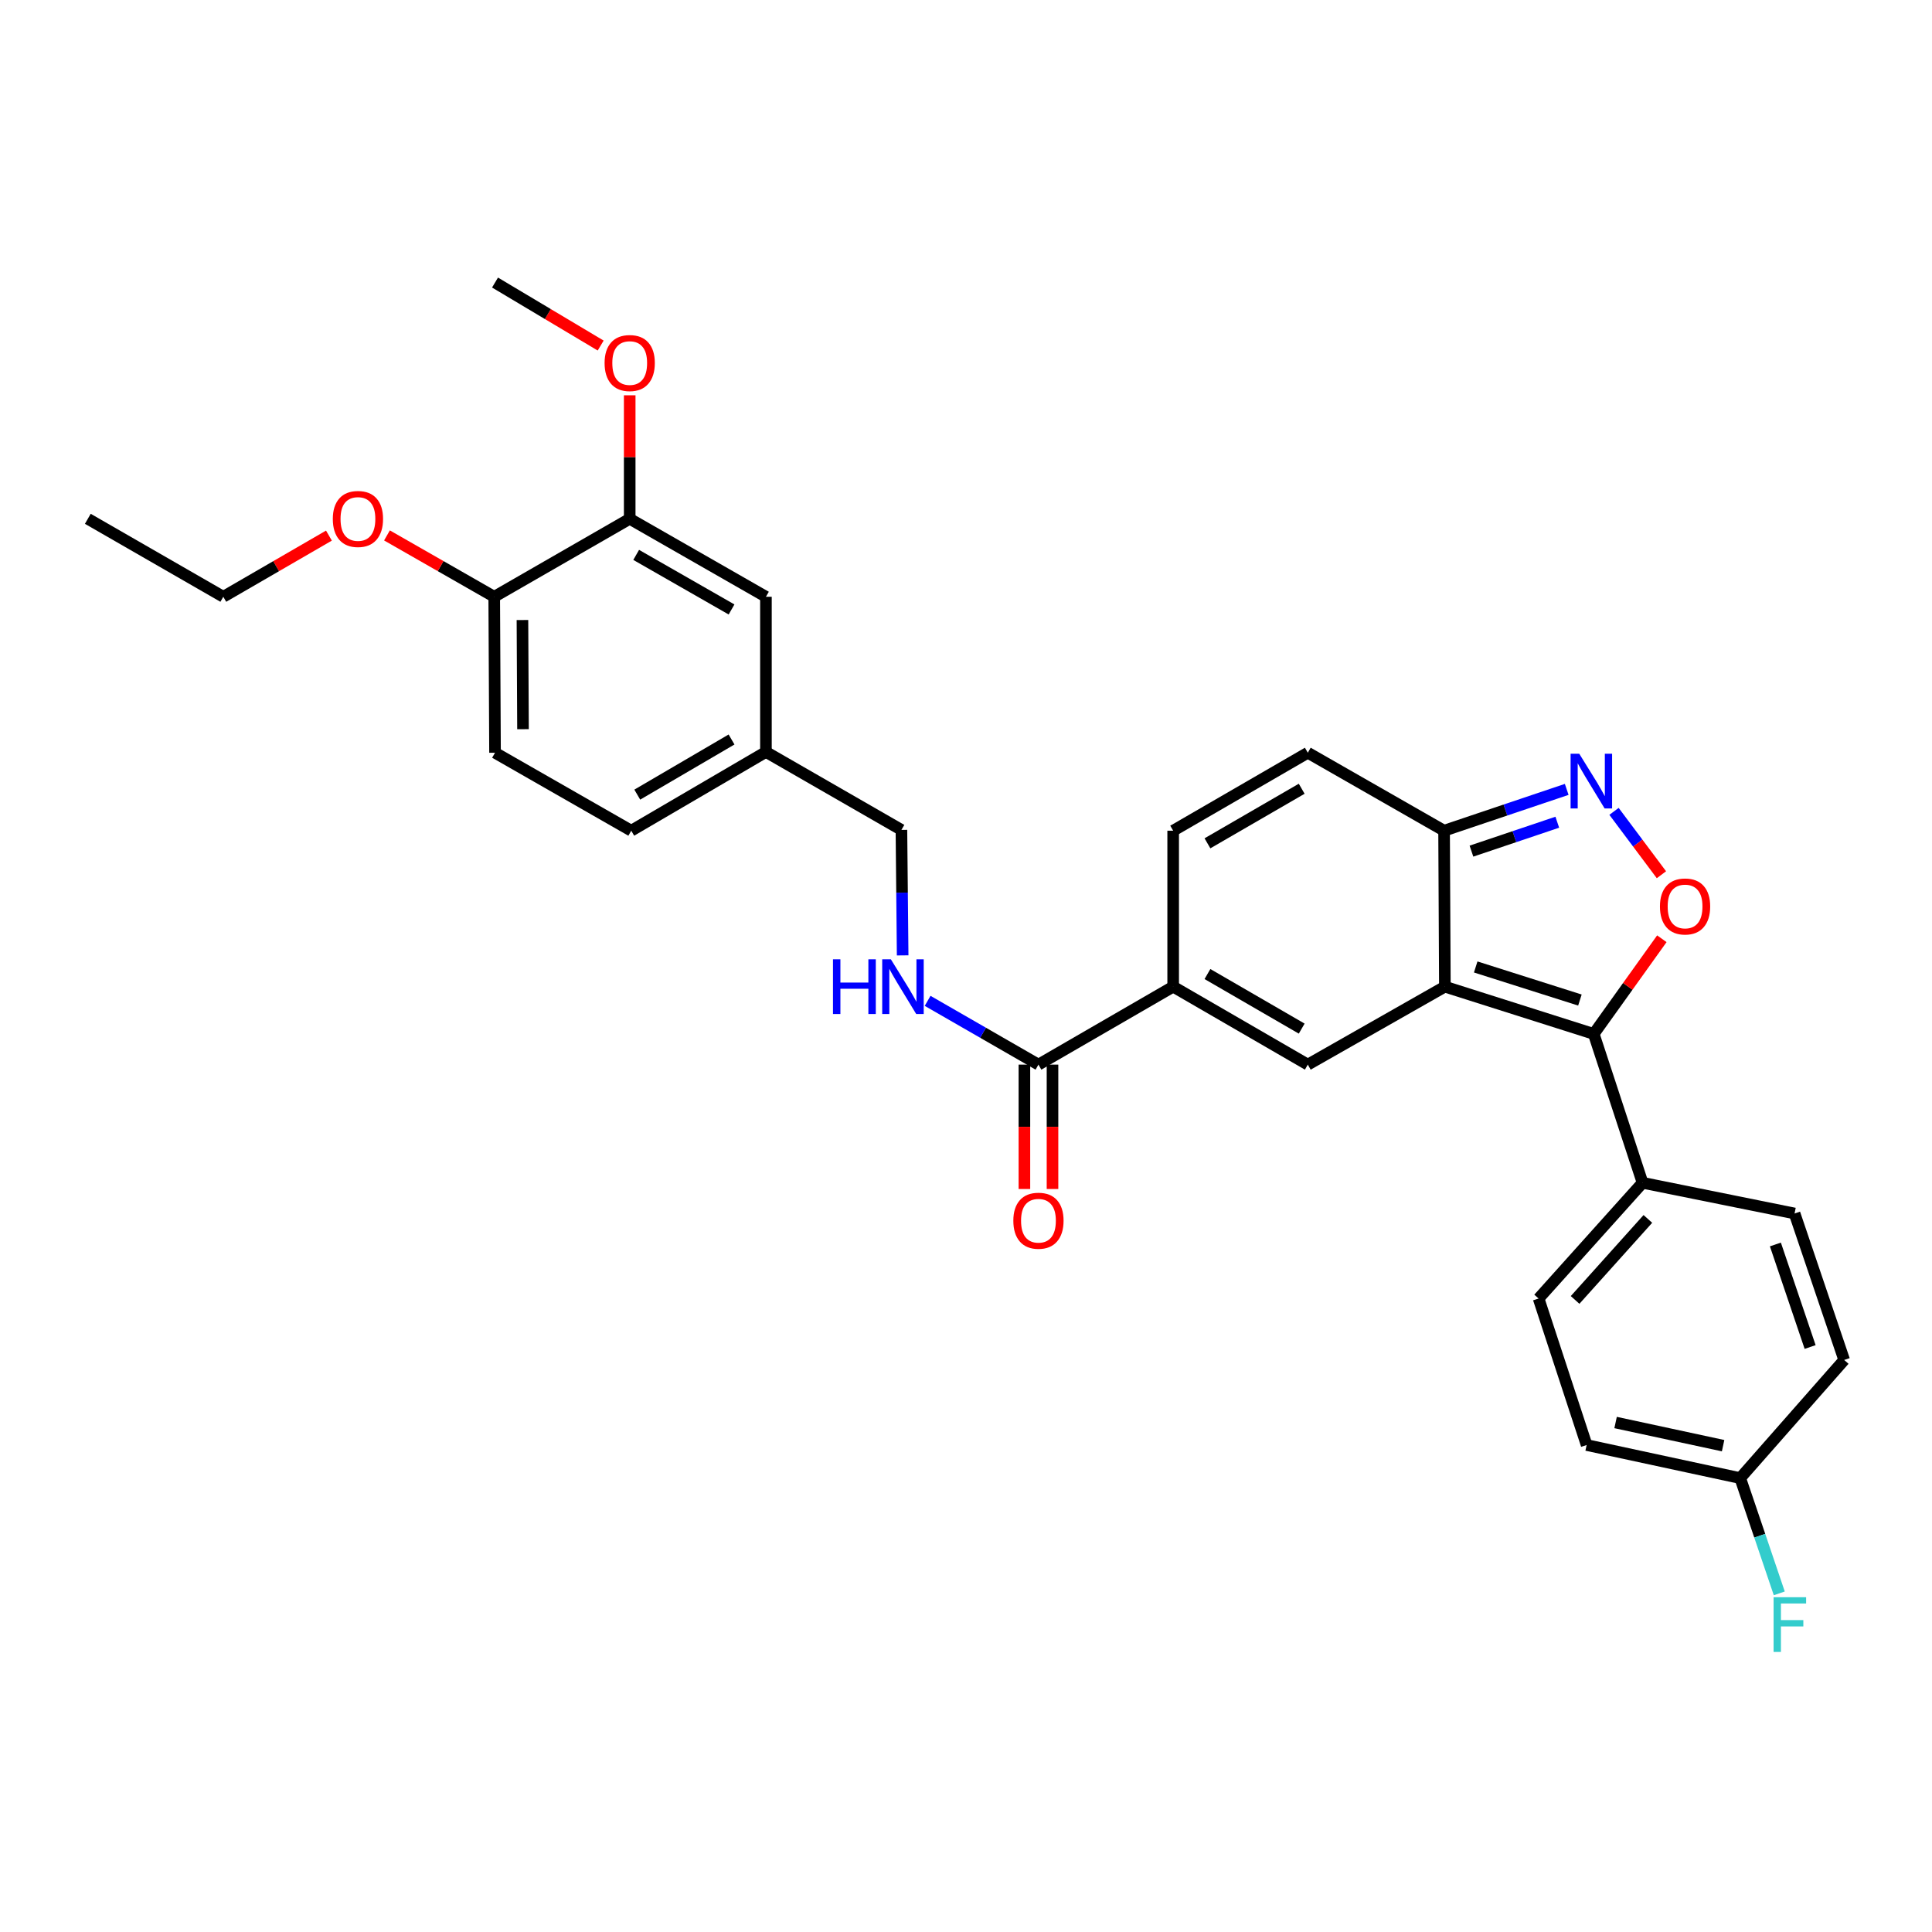 <?xml version='1.0' encoding='iso-8859-1'?>
<svg version='1.1' baseProfile='full'
              xmlns='http://www.w3.org/2000/svg'
                      xmlns:rdkit='http://www.rdkit.org/xml'
                      xmlns:xlink='http://www.w3.org/1999/xlink'
                  xml:space='preserve'
width='1000px' height='1000px' viewBox='0 0 1000 1000'>
<!-- END OF HEADER -->
<rect style='opacity:1.0;fill:#FFFFFF;stroke:none' width='1000' height='1000' x='0' y='0'> </rect>
<path class='bond-0' d='M 747.866,510.695 L 824.915,535.155' style='fill:none;fill-rule:evenodd;stroke:#000000;stroke-width:6px;stroke-linecap:butt;stroke-linejoin:miter;stroke-opacity:1' />
<path class='bond-0' d='M 763.825,500.5 L 817.759,517.622' style='fill:none;fill-rule:evenodd;stroke:#000000;stroke-width:6px;stroke-linecap:butt;stroke-linejoin:miter;stroke-opacity:1' />
<path class='bond-1' d='M 747.866,510.695 L 676.918,551.049' style='fill:none;fill-rule:evenodd;stroke:#000000;stroke-width:6px;stroke-linecap:butt;stroke-linejoin:miter;stroke-opacity:1' />
<path class='bond-5' d='M 747.866,510.695 L 747.454,429.969' style='fill:none;fill-rule:evenodd;stroke:#000000;stroke-width:6px;stroke-linecap:butt;stroke-linejoin:miter;stroke-opacity:1' />
<path class='bond-2' d='M 824.915,535.155 L 842.543,510.524' style='fill:none;fill-rule:evenodd;stroke:#000000;stroke-width:6px;stroke-linecap:butt;stroke-linejoin:miter;stroke-opacity:1' />
<path class='bond-2' d='M 842.543,510.524 L 860.171,485.894' style='fill:none;fill-rule:evenodd;stroke:#FF0000;stroke-width:6px;stroke-linecap:butt;stroke-linejoin:miter;stroke-opacity:1' />
<path class='bond-10' d='M 824.915,535.155 L 850.184,612.204' style='fill:none;fill-rule:evenodd;stroke:#000000;stroke-width:6px;stroke-linecap:butt;stroke-linejoin:miter;stroke-opacity:1' />
<path class='bond-4' d='M 676.918,551.049 L 607.23,510.695' style='fill:none;fill-rule:evenodd;stroke:#000000;stroke-width:6px;stroke-linecap:butt;stroke-linejoin:miter;stroke-opacity:1' />
<path class='bond-4' d='M 673.754,532.409 L 624.973,504.161' style='fill:none;fill-rule:evenodd;stroke:#000000;stroke-width:6px;stroke-linecap:butt;stroke-linejoin:miter;stroke-opacity:1' />
<path class='bond-30' d='M 859.955,452.76 L 847.682,436.361' style='fill:none;fill-rule:evenodd;stroke:#FF0000;stroke-width:6px;stroke-linecap:butt;stroke-linejoin:miter;stroke-opacity:1' />
<path class='bond-30' d='M 847.682,436.361 L 835.409,419.962' style='fill:none;fill-rule:evenodd;stroke:#0000FF;stroke-width:6px;stroke-linecap:butt;stroke-linejoin:miter;stroke-opacity:1' />
<path class='bond-3' d='M 810.928,408.584 L 779.191,419.277' style='fill:none;fill-rule:evenodd;stroke:#0000FF;stroke-width:6px;stroke-linecap:butt;stroke-linejoin:miter;stroke-opacity:1' />
<path class='bond-3' d='M 779.191,419.277 L 747.454,429.969' style='fill:none;fill-rule:evenodd;stroke:#000000;stroke-width:6px;stroke-linecap:butt;stroke-linejoin:miter;stroke-opacity:1' />
<path class='bond-3' d='M 806.051,425.576 L 783.835,433.06' style='fill:none;fill-rule:evenodd;stroke:#0000FF;stroke-width:6px;stroke-linecap:butt;stroke-linejoin:miter;stroke-opacity:1' />
<path class='bond-3' d='M 783.835,433.06 L 761.619,440.545' style='fill:none;fill-rule:evenodd;stroke:#000000;stroke-width:6px;stroke-linecap:butt;stroke-linejoin:miter;stroke-opacity:1' />
<path class='bond-6' d='M 607.23,510.695 L 537.502,551.049' style='fill:none;fill-rule:evenodd;stroke:#000000;stroke-width:6px;stroke-linecap:butt;stroke-linejoin:miter;stroke-opacity:1' />
<path class='bond-31' d='M 607.23,510.695 L 607.23,429.969' style='fill:none;fill-rule:evenodd;stroke:#000000;stroke-width:6px;stroke-linecap:butt;stroke-linejoin:miter;stroke-opacity:1' />
<path class='bond-8' d='M 747.454,429.969 L 676.918,389.614' style='fill:none;fill-rule:evenodd;stroke:#000000;stroke-width:6px;stroke-linecap:butt;stroke-linejoin:miter;stroke-opacity:1' />
<path class='bond-9' d='M 537.502,551.049 L 508.818,534.544' style='fill:none;fill-rule:evenodd;stroke:#000000;stroke-width:6px;stroke-linecap:butt;stroke-linejoin:miter;stroke-opacity:1' />
<path class='bond-9' d='M 508.818,534.544 L 480.133,518.039' style='fill:none;fill-rule:evenodd;stroke:#0000FF;stroke-width:6px;stroke-linecap:butt;stroke-linejoin:miter;stroke-opacity:1' />
<path class='bond-13' d='M 530.23,551.049 L 530.23,583.235' style='fill:none;fill-rule:evenodd;stroke:#000000;stroke-width:6px;stroke-linecap:butt;stroke-linejoin:miter;stroke-opacity:1' />
<path class='bond-13' d='M 530.23,583.235 L 530.23,615.421' style='fill:none;fill-rule:evenodd;stroke:#FF0000;stroke-width:6px;stroke-linecap:butt;stroke-linejoin:miter;stroke-opacity:1' />
<path class='bond-13' d='M 544.775,551.049 L 544.775,583.235' style='fill:none;fill-rule:evenodd;stroke:#000000;stroke-width:6px;stroke-linecap:butt;stroke-linejoin:miter;stroke-opacity:1' />
<path class='bond-13' d='M 544.775,583.235 L 544.775,615.421' style='fill:none;fill-rule:evenodd;stroke:#FF0000;stroke-width:6px;stroke-linecap:butt;stroke-linejoin:miter;stroke-opacity:1' />
<path class='bond-7' d='M 607.23,429.969 L 676.918,389.614' style='fill:none;fill-rule:evenodd;stroke:#000000;stroke-width:6px;stroke-linecap:butt;stroke-linejoin:miter;stroke-opacity:1' />
<path class='bond-7' d='M 624.973,436.503 L 673.754,408.254' style='fill:none;fill-rule:evenodd;stroke:#000000;stroke-width:6px;stroke-linecap:butt;stroke-linejoin:miter;stroke-opacity:1' />
<path class='bond-19' d='M 467.212,494.506 L 466.895,462.031' style='fill:none;fill-rule:evenodd;stroke:#0000FF;stroke-width:6px;stroke-linecap:butt;stroke-linejoin:miter;stroke-opacity:1' />
<path class='bond-19' d='M 466.895,462.031 L 466.578,429.557' style='fill:none;fill-rule:evenodd;stroke:#000000;stroke-width:6px;stroke-linecap:butt;stroke-linejoin:miter;stroke-opacity:1' />
<path class='bond-15' d='M 850.184,612.204 L 796.375,672.114' style='fill:none;fill-rule:evenodd;stroke:#000000;stroke-width:6px;stroke-linecap:butt;stroke-linejoin:miter;stroke-opacity:1' />
<path class='bond-15' d='M 852.934,630.91 L 815.267,672.847' style='fill:none;fill-rule:evenodd;stroke:#000000;stroke-width:6px;stroke-linecap:butt;stroke-linejoin:miter;stroke-opacity:1' />
<path class='bond-16' d='M 850.184,612.204 L 928.865,628.099' style='fill:none;fill-rule:evenodd;stroke:#000000;stroke-width:6px;stroke-linecap:butt;stroke-linejoin:miter;stroke-opacity:1' />
<path class='bond-11' d='M 325.934,268.533 L 396.446,308.888' style='fill:none;fill-rule:evenodd;stroke:#000000;stroke-width:6px;stroke-linecap:butt;stroke-linejoin:miter;stroke-opacity:1' />
<path class='bond-11' d='M 329.286,287.21 L 378.645,315.459' style='fill:none;fill-rule:evenodd;stroke:#000000;stroke-width:6px;stroke-linecap:butt;stroke-linejoin:miter;stroke-opacity:1' />
<path class='bond-24' d='M 325.934,268.533 L 325.934,236.567' style='fill:none;fill-rule:evenodd;stroke:#000000;stroke-width:6px;stroke-linecap:butt;stroke-linejoin:miter;stroke-opacity:1' />
<path class='bond-24' d='M 325.934,236.567 L 325.934,204.601' style='fill:none;fill-rule:evenodd;stroke:#FF0000;stroke-width:6px;stroke-linecap:butt;stroke-linejoin:miter;stroke-opacity:1' />
<path class='bond-33' d='M 325.934,268.533 L 255.81,308.888' style='fill:none;fill-rule:evenodd;stroke:#000000;stroke-width:6px;stroke-linecap:butt;stroke-linejoin:miter;stroke-opacity:1' />
<path class='bond-12' d='M 255.81,308.888 L 256.223,389.614' style='fill:none;fill-rule:evenodd;stroke:#000000;stroke-width:6px;stroke-linecap:butt;stroke-linejoin:miter;stroke-opacity:1' />
<path class='bond-12' d='M 270.417,320.923 L 270.706,377.431' style='fill:none;fill-rule:evenodd;stroke:#000000;stroke-width:6px;stroke-linecap:butt;stroke-linejoin:miter;stroke-opacity:1' />
<path class='bond-26' d='M 255.81,308.888 L 228.054,293.01' style='fill:none;fill-rule:evenodd;stroke:#000000;stroke-width:6px;stroke-linecap:butt;stroke-linejoin:miter;stroke-opacity:1' />
<path class='bond-26' d='M 228.054,293.01 L 200.298,277.132' style='fill:none;fill-rule:evenodd;stroke:#FF0000;stroke-width:6px;stroke-linecap:butt;stroke-linejoin:miter;stroke-opacity:1' />
<path class='bond-14' d='M 396.446,308.888 L 396.446,389.202' style='fill:none;fill-rule:evenodd;stroke:#000000;stroke-width:6px;stroke-linecap:butt;stroke-linejoin:miter;stroke-opacity:1' />
<path class='bond-22' d='M 796.375,672.114 L 821.239,747.943' style='fill:none;fill-rule:evenodd;stroke:#000000;stroke-width:6px;stroke-linecap:butt;stroke-linejoin:miter;stroke-opacity:1' />
<path class='bond-23' d='M 928.865,628.099 L 954.545,703.919' style='fill:none;fill-rule:evenodd;stroke:#000000;stroke-width:6px;stroke-linecap:butt;stroke-linejoin:miter;stroke-opacity:1' />
<path class='bond-23' d='M 918.941,644.138 L 936.917,697.212' style='fill:none;fill-rule:evenodd;stroke:#000000;stroke-width:6px;stroke-linecap:butt;stroke-linejoin:miter;stroke-opacity:1' />
<path class='bond-17' d='M 256.223,389.614 L 326.734,429.969' style='fill:none;fill-rule:evenodd;stroke:#000000;stroke-width:6px;stroke-linecap:butt;stroke-linejoin:miter;stroke-opacity:1' />
<path class='bond-18' d='M 396.446,389.202 L 466.578,429.557' style='fill:none;fill-rule:evenodd;stroke:#000000;stroke-width:6px;stroke-linecap:butt;stroke-linejoin:miter;stroke-opacity:1' />
<path class='bond-21' d='M 396.446,389.202 L 326.734,429.969' style='fill:none;fill-rule:evenodd;stroke:#000000;stroke-width:6px;stroke-linecap:butt;stroke-linejoin:miter;stroke-opacity:1' />
<path class='bond-21' d='M 378.647,382.761 L 329.849,411.298' style='fill:none;fill-rule:evenodd;stroke:#000000;stroke-width:6px;stroke-linecap:butt;stroke-linejoin:miter;stroke-opacity:1' />
<path class='bond-20' d='M 900.736,765.066 L 954.545,703.919' style='fill:none;fill-rule:evenodd;stroke:#000000;stroke-width:6px;stroke-linecap:butt;stroke-linejoin:miter;stroke-opacity:1' />
<path class='bond-25' d='M 900.736,765.066 L 910.842,794.892' style='fill:none;fill-rule:evenodd;stroke:#000000;stroke-width:6px;stroke-linecap:butt;stroke-linejoin:miter;stroke-opacity:1' />
<path class='bond-25' d='M 910.842,794.892 L 920.949,824.718' style='fill:none;fill-rule:evenodd;stroke:#33CCCC;stroke-width:6px;stroke-linecap:butt;stroke-linejoin:miter;stroke-opacity:1' />
<path class='bond-32' d='M 900.736,765.066 L 821.239,747.943' style='fill:none;fill-rule:evenodd;stroke:#000000;stroke-width:6px;stroke-linecap:butt;stroke-linejoin:miter;stroke-opacity:1' />
<path class='bond-32' d='M 891.874,748.278 L 836.226,736.292' style='fill:none;fill-rule:evenodd;stroke:#000000;stroke-width:6px;stroke-linecap:butt;stroke-linejoin:miter;stroke-opacity:1' />
<path class='bond-28' d='M 310.905,178.86 L 283.564,162.555' style='fill:none;fill-rule:evenodd;stroke:#FF0000;stroke-width:6px;stroke-linecap:butt;stroke-linejoin:miter;stroke-opacity:1' />
<path class='bond-28' d='M 283.564,162.555 L 256.223,146.249' style='fill:none;fill-rule:evenodd;stroke:#000000;stroke-width:6px;stroke-linecap:butt;stroke-linejoin:miter;stroke-opacity:1' />
<path class='bond-27' d='M 170.253,277.227 L 142.916,293.058' style='fill:none;fill-rule:evenodd;stroke:#FF0000;stroke-width:6px;stroke-linecap:butt;stroke-linejoin:miter;stroke-opacity:1' />
<path class='bond-27' d='M 142.916,293.058 L 115.579,308.888' style='fill:none;fill-rule:evenodd;stroke:#000000;stroke-width:6px;stroke-linecap:butt;stroke-linejoin:miter;stroke-opacity:1' />
<path class='bond-29' d='M 115.579,308.888 L 45.455,268.533' style='fill:none;fill-rule:evenodd;stroke:#000000;stroke-width:6px;stroke-linecap:butt;stroke-linejoin:miter;stroke-opacity:1' />
<path  class='atom-3' d='M 859.187 469.183
Q 859.187 462.383, 862.547 458.583
Q 865.907 454.783, 872.187 454.783
Q 878.467 454.783, 881.827 458.583
Q 885.187 462.383, 885.187 469.183
Q 885.187 476.063, 881.787 479.983
Q 878.387 483.863, 872.187 483.863
Q 865.947 483.863, 862.547 479.983
Q 859.187 476.103, 859.187 469.183
M 872.187 480.663
Q 876.507 480.663, 878.827 477.783
Q 881.187 474.863, 881.187 469.183
Q 881.187 463.623, 878.827 460.823
Q 876.507 457.983, 872.187 457.983
Q 867.867 457.983, 865.507 460.783
Q 863.187 463.583, 863.187 469.183
Q 863.187 474.903, 865.507 477.783
Q 867.867 480.663, 872.187 480.663
' fill='#FF0000'/>
<path  class='atom-4' d='M 817.419 390.128
L 826.699 405.128
Q 827.619 406.608, 829.099 409.288
Q 830.579 411.968, 830.659 412.128
L 830.659 390.128
L 834.419 390.128
L 834.419 418.448
L 830.539 418.448
L 820.579 402.048
Q 819.419 400.128, 818.179 397.928
Q 816.979 395.728, 816.619 395.048
L 816.619 418.448
L 812.939 418.448
L 812.939 390.128
L 817.419 390.128
' fill='#0000FF'/>
<path  class='atom-10' d='M 431.15 496.535
L 434.99 496.535
L 434.99 508.575
L 449.47 508.575
L 449.47 496.535
L 453.31 496.535
L 453.31 524.855
L 449.47 524.855
L 449.47 511.775
L 434.99 511.775
L 434.99 524.855
L 431.15 524.855
L 431.15 496.535
' fill='#0000FF'/>
<path  class='atom-10' d='M 461.11 496.535
L 470.39 511.535
Q 471.31 513.015, 472.79 515.695
Q 474.27 518.375, 474.35 518.535
L 474.35 496.535
L 478.11 496.535
L 478.11 524.855
L 474.23 524.855
L 464.27 508.455
Q 463.11 506.535, 461.87 504.335
Q 460.67 502.135, 460.31 501.455
L 460.31 524.855
L 456.63 524.855
L 456.63 496.535
L 461.11 496.535
' fill='#0000FF'/>
<path  class='atom-14' d='M 524.502 631.839
Q 524.502 625.039, 527.862 621.239
Q 531.222 617.439, 537.502 617.439
Q 543.782 617.439, 547.142 621.239
Q 550.502 625.039, 550.502 631.839
Q 550.502 638.719, 547.102 642.639
Q 543.702 646.519, 537.502 646.519
Q 531.262 646.519, 527.862 642.639
Q 524.502 638.759, 524.502 631.839
M 537.502 643.319
Q 541.822 643.319, 544.142 640.439
Q 546.502 637.519, 546.502 631.839
Q 546.502 626.279, 544.142 623.479
Q 541.822 620.639, 537.502 620.639
Q 533.182 620.639, 530.822 623.439
Q 528.502 626.239, 528.502 631.839
Q 528.502 637.559, 530.822 640.439
Q 533.182 643.319, 537.502 643.319
' fill='#FF0000'/>
<path  class='atom-25' d='M 312.934 187.904
Q 312.934 181.104, 316.294 177.304
Q 319.654 173.504, 325.934 173.504
Q 332.214 173.504, 335.574 177.304
Q 338.934 181.104, 338.934 187.904
Q 338.934 194.784, 335.534 198.704
Q 332.134 202.584, 325.934 202.584
Q 319.694 202.584, 316.294 198.704
Q 312.934 194.824, 312.934 187.904
M 325.934 199.384
Q 330.254 199.384, 332.574 196.504
Q 334.934 193.584, 334.934 187.904
Q 334.934 182.344, 332.574 179.544
Q 330.254 176.704, 325.934 176.704
Q 321.614 176.704, 319.254 179.504
Q 316.934 182.304, 316.934 187.904
Q 316.934 193.624, 319.254 196.504
Q 321.614 199.384, 325.934 199.384
' fill='#FF0000'/>
<path  class='atom-26' d='M 918.005 826.719
L 934.845 826.719
L 934.845 829.959
L 921.805 829.959
L 921.805 838.559
L 933.405 838.559
L 933.405 841.839
L 921.805 841.839
L 921.805 855.039
L 918.005 855.039
L 918.005 826.719
' fill='#33CCCC'/>
<path  class='atom-27' d='M 172.266 268.613
Q 172.266 261.813, 175.626 258.013
Q 178.986 254.213, 185.266 254.213
Q 191.546 254.213, 194.906 258.013
Q 198.266 261.813, 198.266 268.613
Q 198.266 275.493, 194.866 279.413
Q 191.466 283.293, 185.266 283.293
Q 179.026 283.293, 175.626 279.413
Q 172.266 275.533, 172.266 268.613
M 185.266 280.093
Q 189.586 280.093, 191.906 277.213
Q 194.266 274.293, 194.266 268.613
Q 194.266 263.053, 191.906 260.253
Q 189.586 257.413, 185.266 257.413
Q 180.946 257.413, 178.586 260.213
Q 176.266 263.013, 176.266 268.613
Q 176.266 274.333, 178.586 277.213
Q 180.946 280.093, 185.266 280.093
' fill='#FF0000'/>
</svg>
